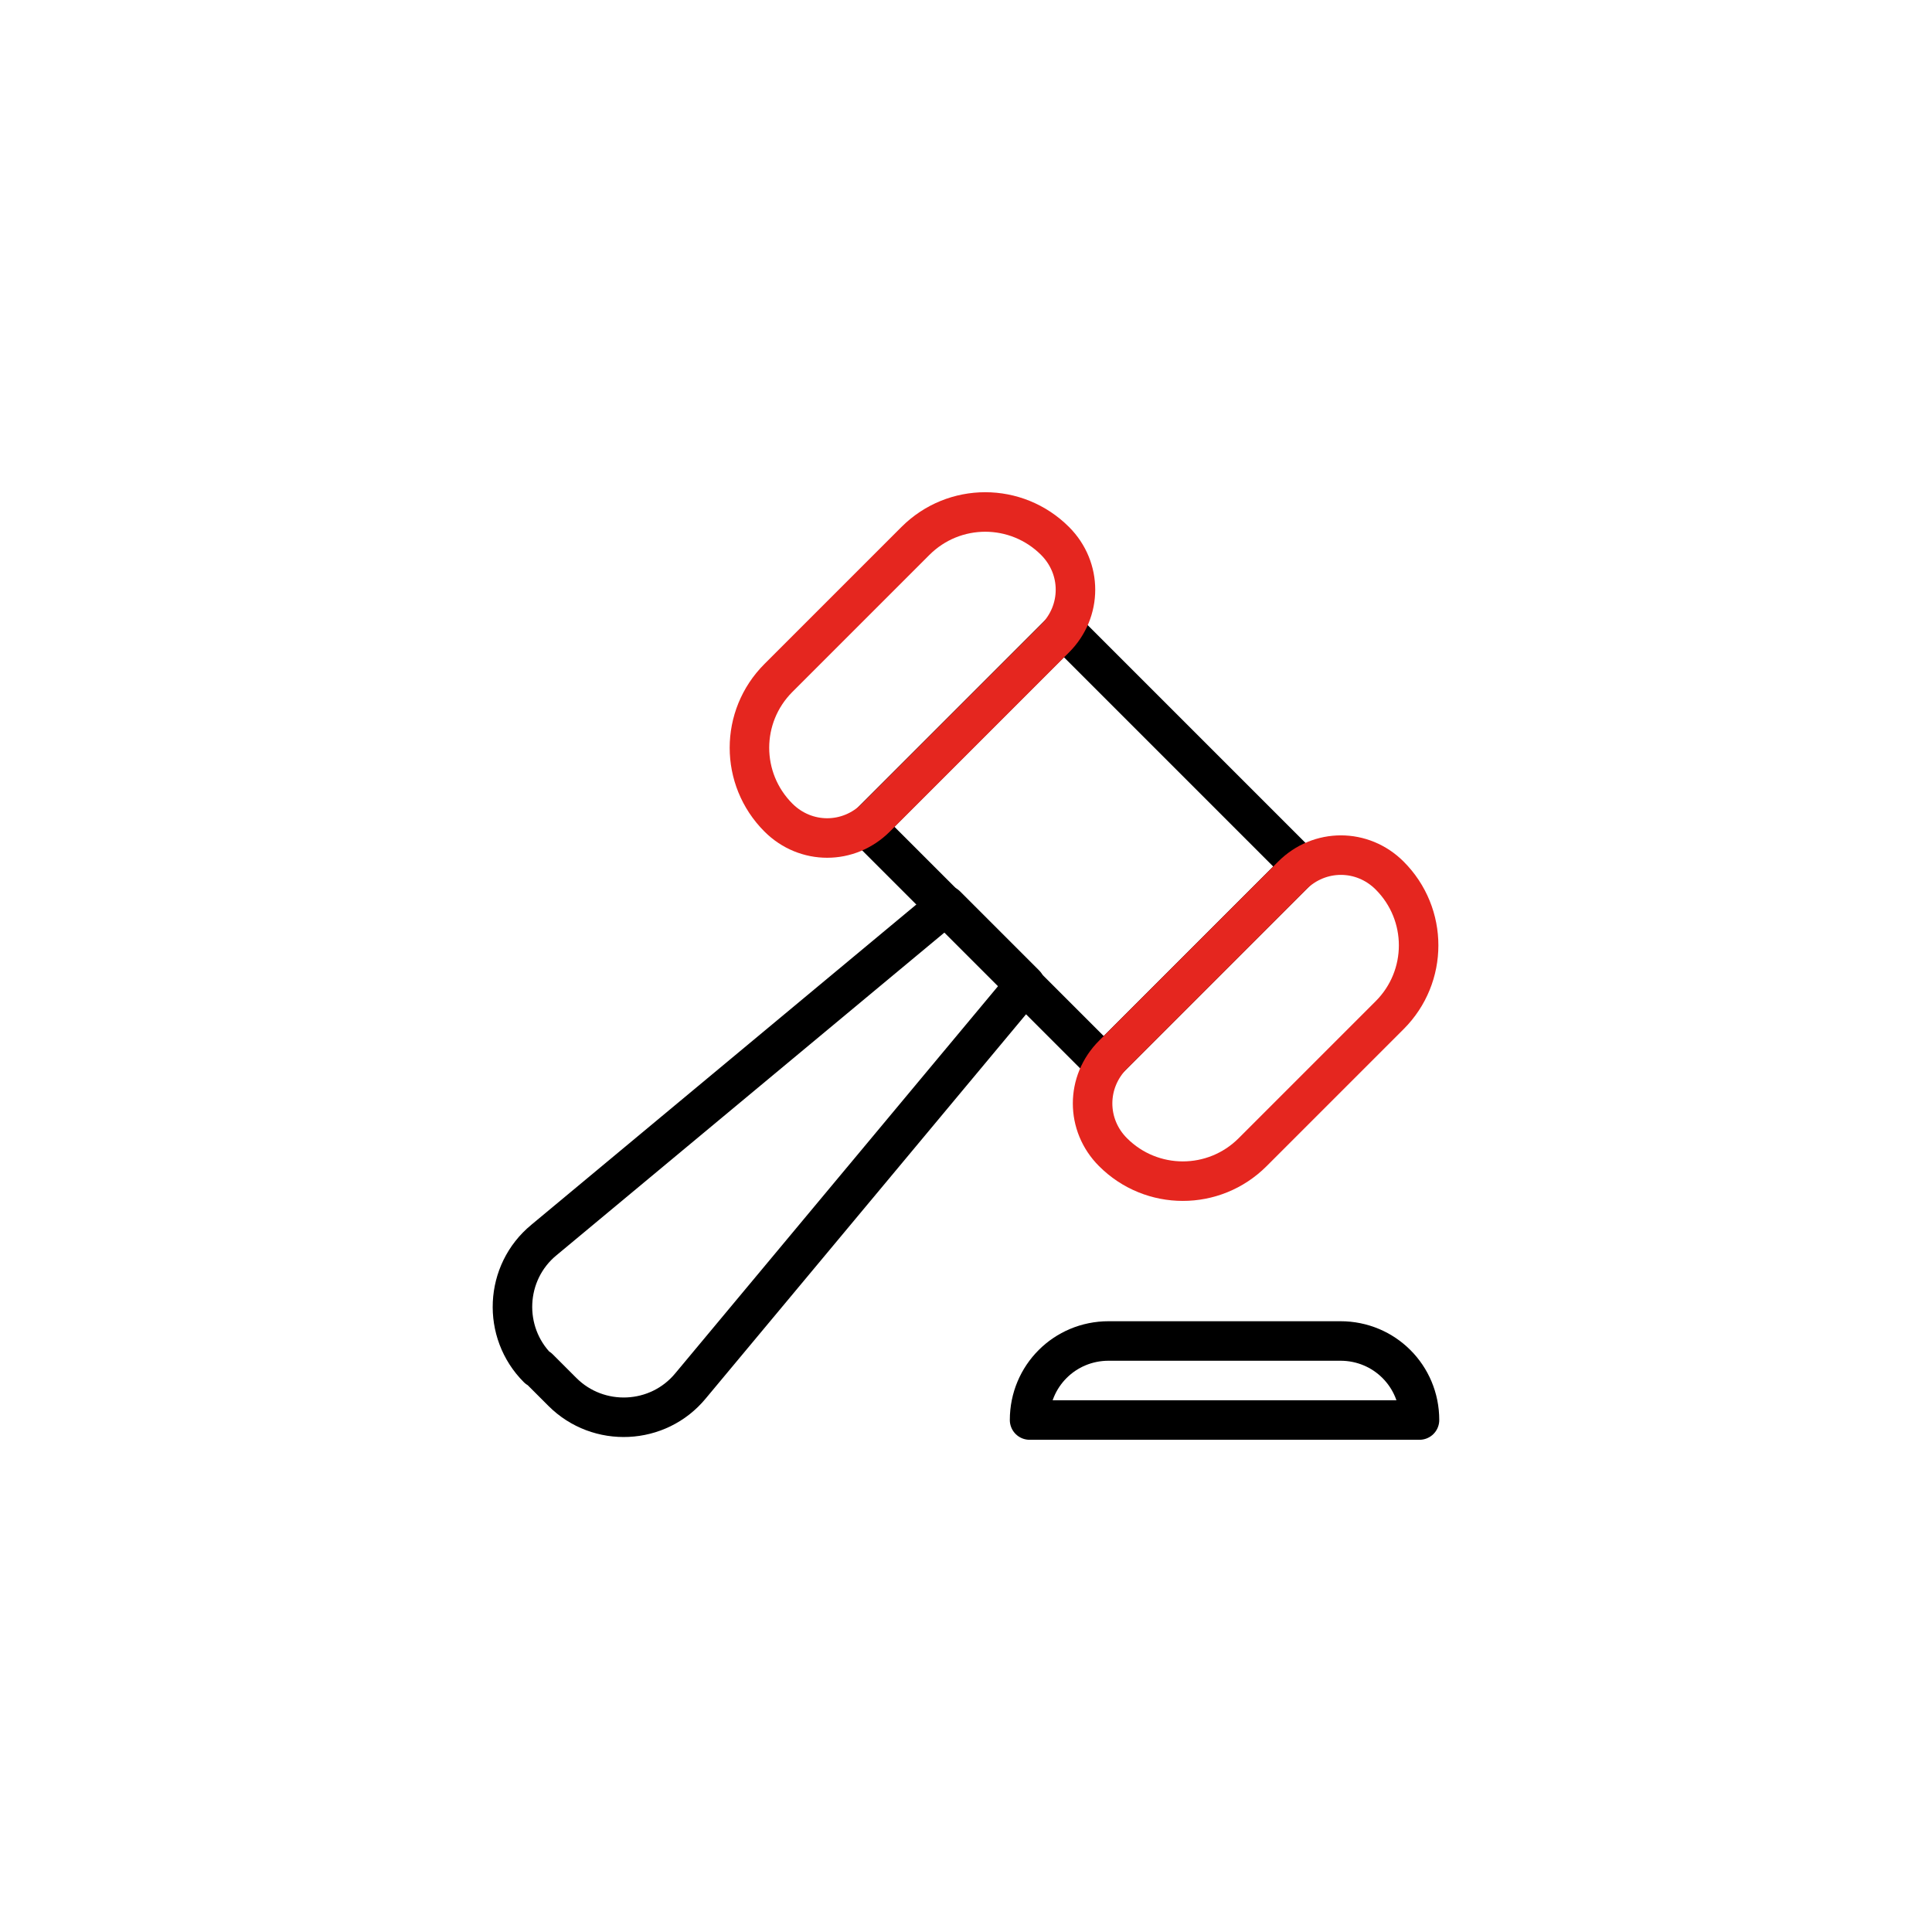<?xml version="1.0" encoding="UTF-8"?>
<svg id="Ebene_1" xmlns="http://www.w3.org/2000/svg" viewBox="0 0 220 220">
  <defs>
    <style>
      .cls-1 {
        stroke: #e5261f;
      }

      .cls-1, .cls-2, .cls-3 {
        fill: none;
        stroke-linecap: round;
        stroke-linejoin: round;
      }

      .cls-1, .cls-3 {
        stroke-width: 4.5px;
      }

      .cls-2 {
        stroke-width: 4.5px;
      }

      .cls-2, .cls-3 {
        stroke: #000;
      }
    </style>
  </defs>
  <path class="cls-3" d="M61.34,155.8l2.7,2.7c4.1,4.1,10.9,3.8,14.6-.7l38.1-45.7-9-9-45.8,38.1c-4.5,3.7-4.8,10.5-.7,14.6h.1Z"/>
  <rect class="cls-2" x="107.51" y="77.31" width="31.8" height="38.2" transform="translate(-32.02 115.5) rotate(-45)"/>
  <path class="cls-1" d="M147.14,99.7l-20.4,20.4c-3.1,3.1-3.1,8,0,11.1h0c4.4,4.4,11.5,4.4,15.9,0l15.6-15.6c4.4-4.4,4.4-11.5,0-15.9h0c-3.1-3.1-8-3.1-11.1,0Z"/>
  <path class="cls-1" d="M120.14,72.7l-20.4,20.4c-3.1,3.1-8,3.1-11.1,0h0c-4.4-4.4-4.4-11.5,0-15.9l15.6-15.6c4.4-4.4,11.5-4.4,15.9,0h0c3.1,3.1,3.1,8,0,11.1Z"/>
  <path class="cls-3" d="M152.64,152.7h-26.4c-5,0-9,4-9,9h44.4c0-5-4-9-9-9Z"/>
</svg>